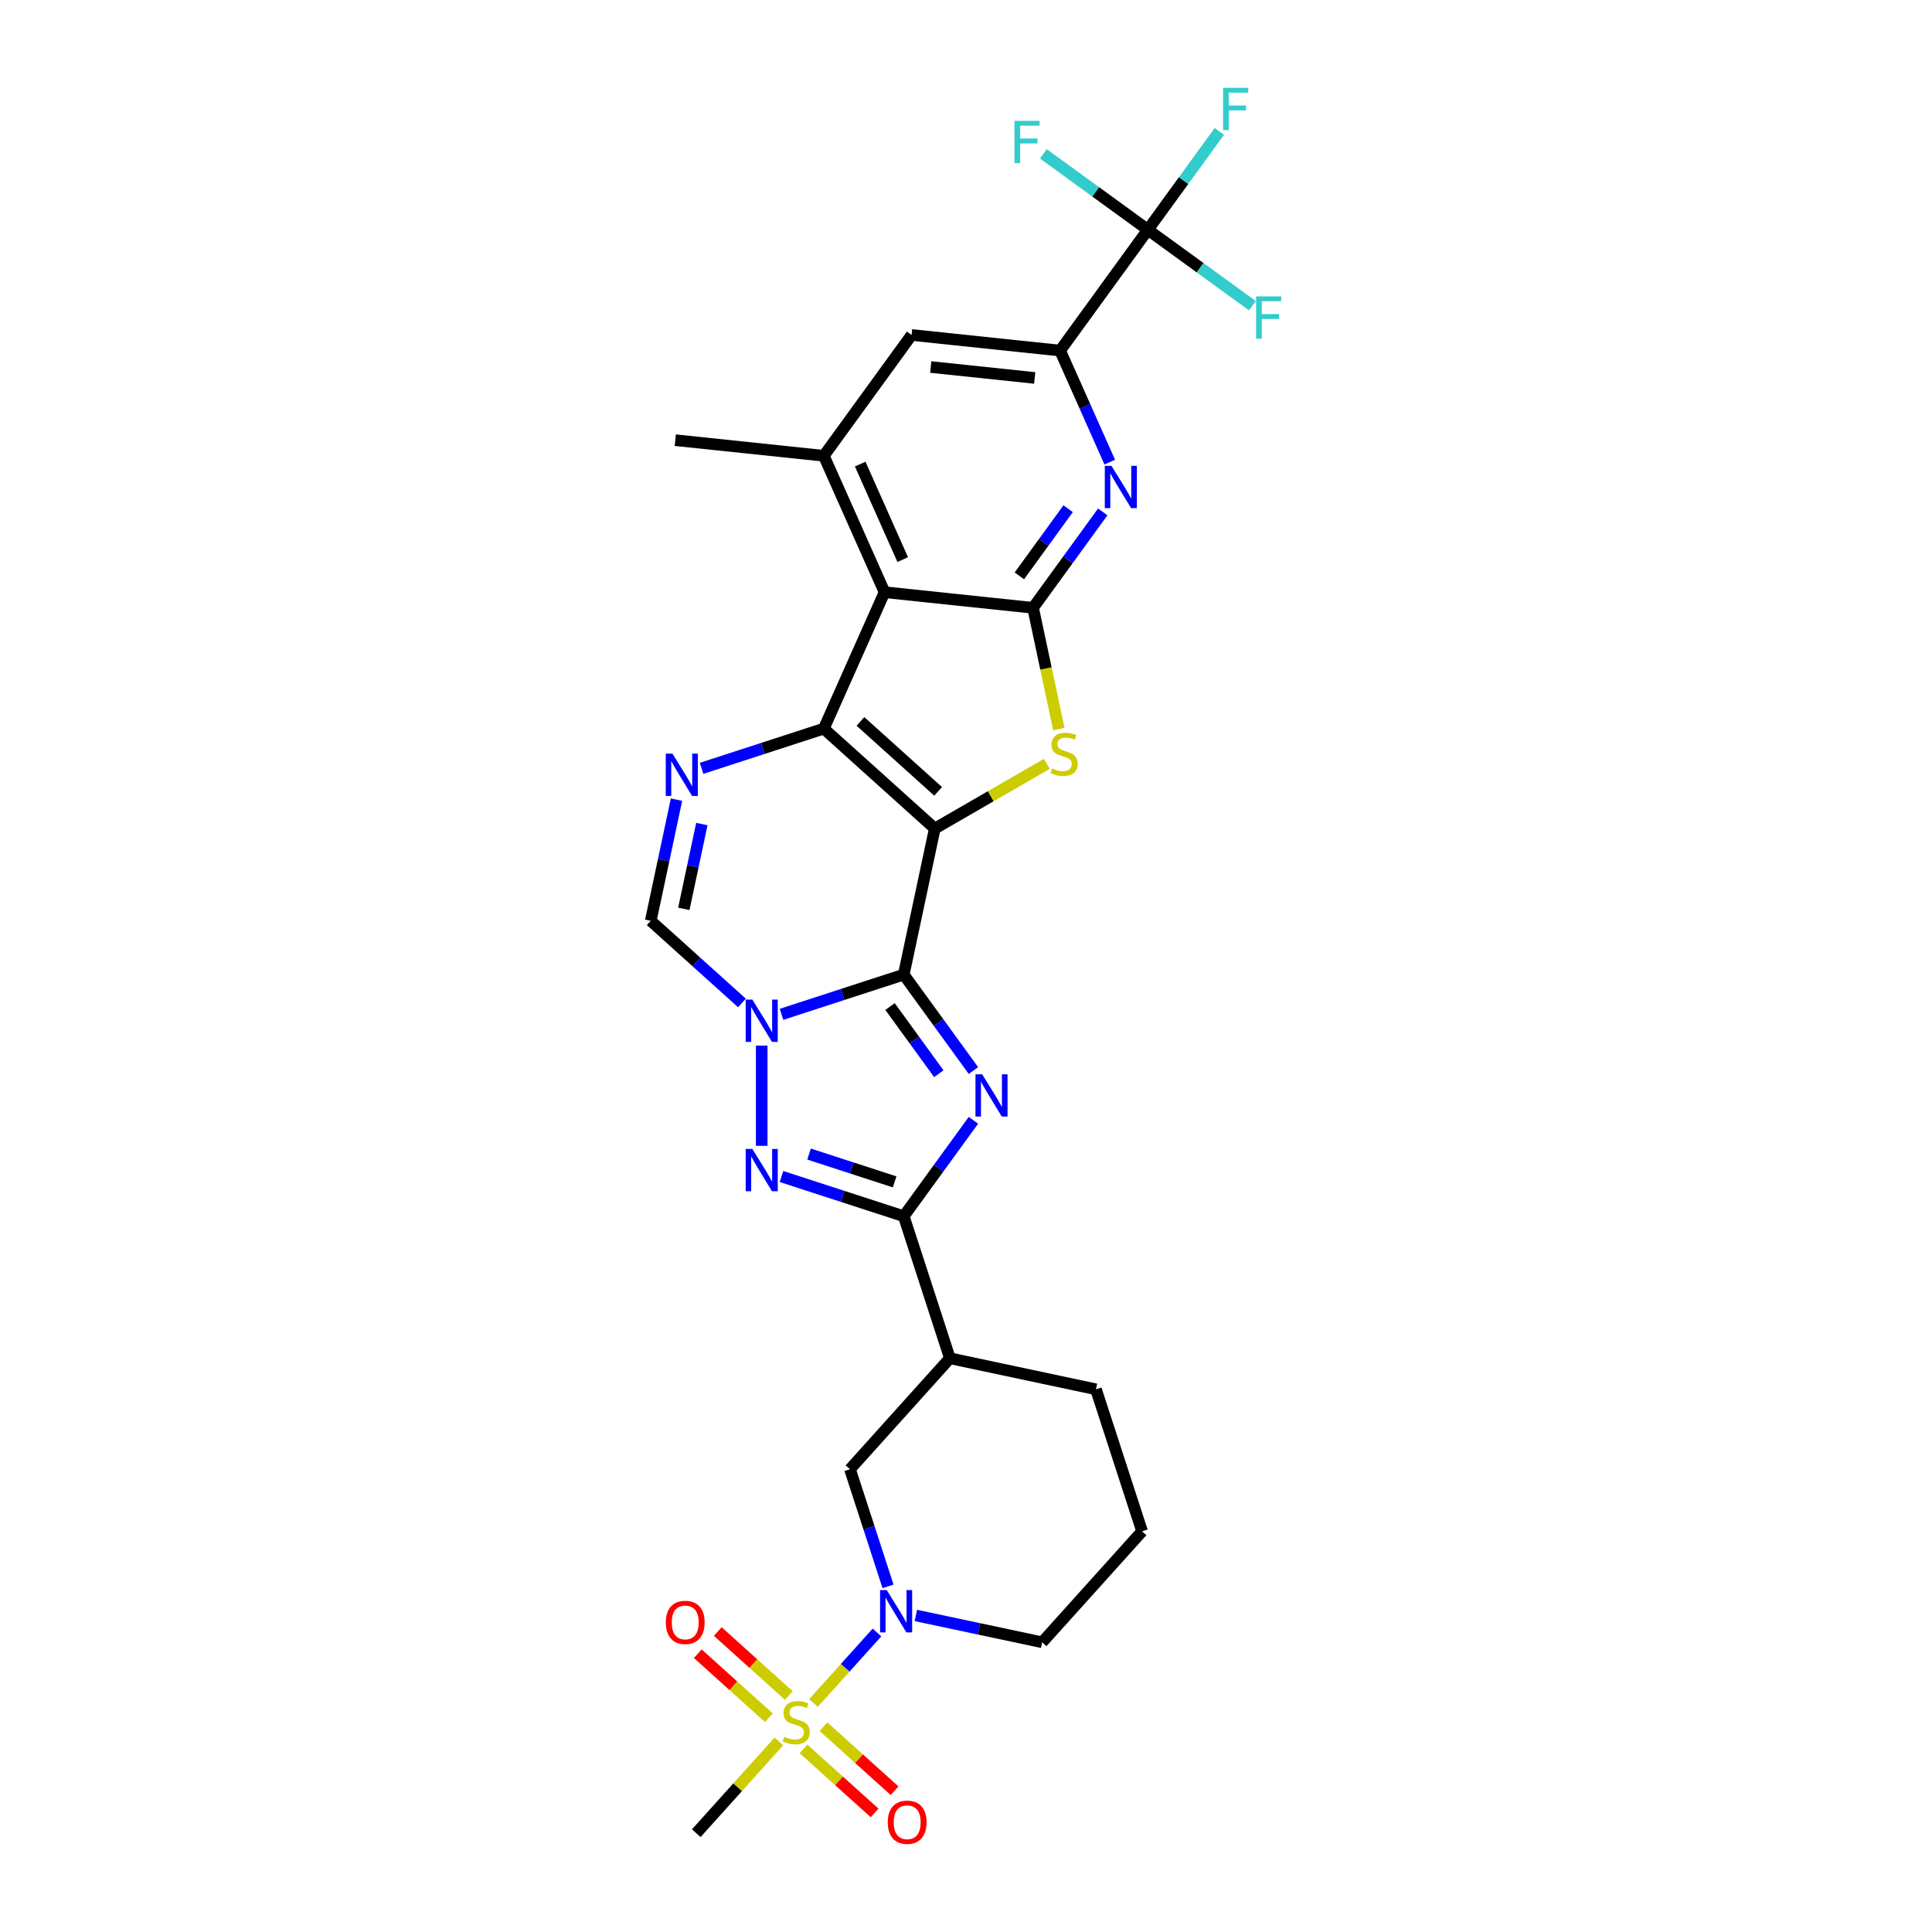 <?xml version='1.0' encoding='iso-8859-1'?>
<svg version='1.1' baseProfile='full'
              xmlns='http://www.w3.org/2000/svg'
                      xmlns:rdkit='http://www.rdkit.org/xml'
                      xmlns:xlink='http://www.w3.org/1999/xlink'
                  xml:space='preserve'
width='1000px' height='1000px' viewBox='0 0 1000 1000'>
<!-- END OF HEADER -->
<rect style='opacity:1.0;fill:#FFFFFF;stroke:none' width='1000' height='1000' x='0' y='0'> </rect>
<path class='bond-0' d='M 483.844,428.853 L 467.774,504.457' style='fill:none;fill-rule:evenodd;stroke:#000000;stroke-width:6px;stroke-linecap:butt;stroke-linejoin:miter;stroke-opacity:1' />
<path class='bond-1' d='M 483.844,428.853 L 426.404,377.134' style='fill:none;fill-rule:evenodd;stroke:#000000;stroke-width:6px;stroke-linecap:butt;stroke-linejoin:miter;stroke-opacity:1' />
<path class='bond-1' d='M 485.572,409.607 L 445.364,373.404' style='fill:none;fill-rule:evenodd;stroke:#000000;stroke-width:6px;stroke-linecap:butt;stroke-linejoin:miter;stroke-opacity:1' />
<path class='bond-4' d='M 483.844,428.853 L 512.837,412.114' style='fill:none;fill-rule:evenodd;stroke:#000000;stroke-width:6px;stroke-linecap:butt;stroke-linejoin:miter;stroke-opacity:1' />
<path class='bond-4' d='M 512.837,412.114 L 541.831,395.374' style='fill:none;fill-rule:evenodd;stroke:#CCCC00;stroke-width:6px;stroke-linecap:butt;stroke-linejoin:miter;stroke-opacity:1' />
<path class='bond-2' d='M 467.774,504.457 L 485.812,529.284' style='fill:none;fill-rule:evenodd;stroke:#000000;stroke-width:6px;stroke-linecap:butt;stroke-linejoin:miter;stroke-opacity:1' />
<path class='bond-2' d='M 485.812,529.284 L 503.85,554.111' style='fill:none;fill-rule:evenodd;stroke:#0000FF;stroke-width:6px;stroke-linecap:butt;stroke-linejoin:miter;stroke-opacity:1' />
<path class='bond-2' d='M 460.679,520.991 L 473.305,538.37' style='fill:none;fill-rule:evenodd;stroke:#000000;stroke-width:6px;stroke-linecap:butt;stroke-linejoin:miter;stroke-opacity:1' />
<path class='bond-2' d='M 473.305,538.37 L 485.932,555.749' style='fill:none;fill-rule:evenodd;stroke:#0000FF;stroke-width:6px;stroke-linecap:butt;stroke-linejoin:miter;stroke-opacity:1' />
<path class='bond-3' d='M 467.774,504.457 L 436.136,514.737' style='fill:none;fill-rule:evenodd;stroke:#000000;stroke-width:6px;stroke-linecap:butt;stroke-linejoin:miter;stroke-opacity:1' />
<path class='bond-3' d='M 436.136,514.737 L 404.498,525.017' style='fill:none;fill-rule:evenodd;stroke:#0000FF;stroke-width:6px;stroke-linecap:butt;stroke-linejoin:miter;stroke-opacity:1' />
<path class='bond-5' d='M 426.404,377.134 L 457.842,306.524' style='fill:none;fill-rule:evenodd;stroke:#000000;stroke-width:6px;stroke-linecap:butt;stroke-linejoin:miter;stroke-opacity:1' />
<path class='bond-10' d='M 426.404,377.134 L 394.766,387.414' style='fill:none;fill-rule:evenodd;stroke:#000000;stroke-width:6px;stroke-linecap:butt;stroke-linejoin:miter;stroke-opacity:1' />
<path class='bond-10' d='M 394.766,387.414 L 363.128,397.694' style='fill:none;fill-rule:evenodd;stroke:#0000FF;stroke-width:6px;stroke-linecap:butt;stroke-linejoin:miter;stroke-opacity:1' />
<path class='bond-7' d='M 503.85,579.865 L 485.812,604.692' style='fill:none;fill-rule:evenodd;stroke:#0000FF;stroke-width:6px;stroke-linecap:butt;stroke-linejoin:miter;stroke-opacity:1' />
<path class='bond-7' d='M 485.812,604.692 L 467.774,629.519' style='fill:none;fill-rule:evenodd;stroke:#000000;stroke-width:6px;stroke-linecap:butt;stroke-linejoin:miter;stroke-opacity:1' />
<path class='bond-9' d='M 394.264,541.219 L 394.264,593.079' style='fill:none;fill-rule:evenodd;stroke:#0000FF;stroke-width:6px;stroke-linecap:butt;stroke-linejoin:miter;stroke-opacity:1' />
<path class='bond-31' d='M 384.03,519.127 L 360.427,497.875' style='fill:none;fill-rule:evenodd;stroke:#0000FF;stroke-width:6px;stroke-linecap:butt;stroke-linejoin:miter;stroke-opacity:1' />
<path class='bond-31' d='M 360.427,497.875 L 336.824,476.623' style='fill:none;fill-rule:evenodd;stroke:#000000;stroke-width:6px;stroke-linecap:butt;stroke-linejoin:miter;stroke-opacity:1' />
<path class='bond-6' d='M 548.051,377.361 L 541.381,345.982' style='fill:none;fill-rule:evenodd;stroke:#CCCC00;stroke-width:6px;stroke-linecap:butt;stroke-linejoin:miter;stroke-opacity:1' />
<path class='bond-6' d='M 541.381,345.982 L 534.711,314.603' style='fill:none;fill-rule:evenodd;stroke:#000000;stroke-width:6px;stroke-linecap:butt;stroke-linejoin:miter;stroke-opacity:1' />
<path class='bond-16' d='M 457.842,306.524 L 426.404,235.913' style='fill:none;fill-rule:evenodd;stroke:#000000;stroke-width:6px;stroke-linecap:butt;stroke-linejoin:miter;stroke-opacity:1' />
<path class='bond-16' d='M 467.248,289.645 L 445.242,240.217' style='fill:none;fill-rule:evenodd;stroke:#000000;stroke-width:6px;stroke-linecap:butt;stroke-linejoin:miter;stroke-opacity:1' />
<path class='bond-30' d='M 457.842,306.524 L 534.711,314.603' style='fill:none;fill-rule:evenodd;stroke:#000000;stroke-width:6px;stroke-linecap:butt;stroke-linejoin:miter;stroke-opacity:1' />
<path class='bond-12' d='M 534.711,314.603 L 552.749,289.776' style='fill:none;fill-rule:evenodd;stroke:#000000;stroke-width:6px;stroke-linecap:butt;stroke-linejoin:miter;stroke-opacity:1' />
<path class='bond-12' d='M 552.749,289.776 L 570.787,264.949' style='fill:none;fill-rule:evenodd;stroke:#0000FF;stroke-width:6px;stroke-linecap:butt;stroke-linejoin:miter;stroke-opacity:1' />
<path class='bond-12' d='M 527.616,298.069 L 540.243,280.69' style='fill:none;fill-rule:evenodd;stroke:#000000;stroke-width:6px;stroke-linecap:butt;stroke-linejoin:miter;stroke-opacity:1' />
<path class='bond-12' d='M 540.243,280.69 L 552.869,263.311' style='fill:none;fill-rule:evenodd;stroke:#0000FF;stroke-width:6px;stroke-linecap:butt;stroke-linejoin:miter;stroke-opacity:1' />
<path class='bond-17' d='M 467.774,629.519 L 491.659,703.029' style='fill:none;fill-rule:evenodd;stroke:#000000;stroke-width:6px;stroke-linecap:butt;stroke-linejoin:miter;stroke-opacity:1' />
<path class='bond-32' d='M 467.774,629.519 L 436.136,619.239' style='fill:none;fill-rule:evenodd;stroke:#000000;stroke-width:6px;stroke-linecap:butt;stroke-linejoin:miter;stroke-opacity:1' />
<path class='bond-32' d='M 436.136,619.239 L 404.498,608.959' style='fill:none;fill-rule:evenodd;stroke:#0000FF;stroke-width:6px;stroke-linecap:butt;stroke-linejoin:miter;stroke-opacity:1' />
<path class='bond-32' d='M 463.059,611.733 L 440.913,604.537' style='fill:none;fill-rule:evenodd;stroke:#000000;stroke-width:6px;stroke-linecap:butt;stroke-linejoin:miter;stroke-opacity:1' />
<path class='bond-32' d='M 440.913,604.537 L 418.766,597.341' style='fill:none;fill-rule:evenodd;stroke:#0000FF;stroke-width:6px;stroke-linecap:butt;stroke-linejoin:miter;stroke-opacity:1' />
<path class='bond-8' d='M 421.056,881.478 L 437.491,863.225' style='fill:none;fill-rule:evenodd;stroke:#CCCC00;stroke-width:6px;stroke-linecap:butt;stroke-linejoin:miter;stroke-opacity:1' />
<path class='bond-8' d='M 437.491,863.225 L 453.925,844.973' style='fill:none;fill-rule:evenodd;stroke:#0000FF;stroke-width:6px;stroke-linecap:butt;stroke-linejoin:miter;stroke-opacity:1' />
<path class='bond-20' d='M 415.884,905.221 L 434.289,921.793' style='fill:none;fill-rule:evenodd;stroke:#CCCC00;stroke-width:6px;stroke-linecap:butt;stroke-linejoin:miter;stroke-opacity:1' />
<path class='bond-20' d='M 434.289,921.793 L 452.694,938.365' style='fill:none;fill-rule:evenodd;stroke:#FF0000;stroke-width:6px;stroke-linecap:butt;stroke-linejoin:miter;stroke-opacity:1' />
<path class='bond-20' d='M 426.228,893.733 L 444.633,910.305' style='fill:none;fill-rule:evenodd;stroke:#CCCC00;stroke-width:6px;stroke-linecap:butt;stroke-linejoin:miter;stroke-opacity:1' />
<path class='bond-20' d='M 444.633,910.305 L 463.038,926.877' style='fill:none;fill-rule:evenodd;stroke:#FF0000;stroke-width:6px;stroke-linecap:butt;stroke-linejoin:miter;stroke-opacity:1' />
<path class='bond-21' d='M 408.327,877.615 L 389.922,861.043' style='fill:none;fill-rule:evenodd;stroke:#CCCC00;stroke-width:6px;stroke-linecap:butt;stroke-linejoin:miter;stroke-opacity:1' />
<path class='bond-21' d='M 389.922,861.043 L 371.517,844.471' style='fill:none;fill-rule:evenodd;stroke:#FF0000;stroke-width:6px;stroke-linecap:butt;stroke-linejoin:miter;stroke-opacity:1' />
<path class='bond-21' d='M 397.983,889.103 L 379.578,872.531' style='fill:none;fill-rule:evenodd;stroke:#CCCC00;stroke-width:6px;stroke-linecap:butt;stroke-linejoin:miter;stroke-opacity:1' />
<path class='bond-21' d='M 379.578,872.531 L 361.173,855.959' style='fill:none;fill-rule:evenodd;stroke:#FF0000;stroke-width:6px;stroke-linecap:butt;stroke-linejoin:miter;stroke-opacity:1' />
<path class='bond-25' d='M 403.155,901.359 L 381.771,925.108' style='fill:none;fill-rule:evenodd;stroke:#CCCC00;stroke-width:6px;stroke-linecap:butt;stroke-linejoin:miter;stroke-opacity:1' />
<path class='bond-25' d='M 381.771,925.108 L 360.386,948.858' style='fill:none;fill-rule:evenodd;stroke:#000000;stroke-width:6px;stroke-linecap:butt;stroke-linejoin:miter;stroke-opacity:1' />
<path class='bond-13' d='M 350.157,413.896 L 343.491,445.259' style='fill:none;fill-rule:evenodd;stroke:#0000FF;stroke-width:6px;stroke-linecap:butt;stroke-linejoin:miter;stroke-opacity:1' />
<path class='bond-13' d='M 343.491,445.259 L 336.824,476.623' style='fill:none;fill-rule:evenodd;stroke:#000000;stroke-width:6px;stroke-linecap:butt;stroke-linejoin:miter;stroke-opacity:1' />
<path class='bond-13' d='M 363.278,426.519 L 358.612,448.473' style='fill:none;fill-rule:evenodd;stroke:#0000FF;stroke-width:6px;stroke-linecap:butt;stroke-linejoin:miter;stroke-opacity:1' />
<path class='bond-13' d='M 358.612,448.473 L 353.945,470.428' style='fill:none;fill-rule:evenodd;stroke:#000000;stroke-width:6px;stroke-linecap:butt;stroke-linejoin:miter;stroke-opacity:1' />
<path class='bond-11' d='M 459.64,821.101 L 449.79,790.785' style='fill:none;fill-rule:evenodd;stroke:#0000FF;stroke-width:6px;stroke-linecap:butt;stroke-linejoin:miter;stroke-opacity:1' />
<path class='bond-11' d='M 449.79,790.785 L 439.94,760.469' style='fill:none;fill-rule:evenodd;stroke:#000000;stroke-width:6px;stroke-linecap:butt;stroke-linejoin:miter;stroke-opacity:1' />
<path class='bond-34' d='M 474.058,836.154 L 506.743,843.101' style='fill:none;fill-rule:evenodd;stroke:#0000FF;stroke-width:6px;stroke-linecap:butt;stroke-linejoin:miter;stroke-opacity:1' />
<path class='bond-34' d='M 506.743,843.101 L 539.428,850.048' style='fill:none;fill-rule:evenodd;stroke:#000000;stroke-width:6px;stroke-linecap:butt;stroke-linejoin:miter;stroke-opacity:1' />
<path class='bond-15' d='M 574.41,239.195 L 561.557,210.328' style='fill:none;fill-rule:evenodd;stroke:#0000FF;stroke-width:6px;stroke-linecap:butt;stroke-linejoin:miter;stroke-opacity:1' />
<path class='bond-15' d='M 561.557,210.328 L 548.705,181.461' style='fill:none;fill-rule:evenodd;stroke:#000000;stroke-width:6px;stroke-linecap:butt;stroke-linejoin:miter;stroke-opacity:1' />
<path class='bond-14' d='M 594.137,118.93 L 548.705,181.461' style='fill:none;fill-rule:evenodd;stroke:#000000;stroke-width:6px;stroke-linecap:butt;stroke-linejoin:miter;stroke-opacity:1' />
<path class='bond-22' d='M 594.137,118.93 L 612.632,93.473' style='fill:none;fill-rule:evenodd;stroke:#000000;stroke-width:6px;stroke-linecap:butt;stroke-linejoin:miter;stroke-opacity:1' />
<path class='bond-22' d='M 612.632,93.473 L 631.128,68.016' style='fill:none;fill-rule:evenodd;stroke:#33CCCC;stroke-width:6px;stroke-linecap:butt;stroke-linejoin:miter;stroke-opacity:1' />
<path class='bond-23' d='M 594.137,118.93 L 621.182,138.58' style='fill:none;fill-rule:evenodd;stroke:#000000;stroke-width:6px;stroke-linecap:butt;stroke-linejoin:miter;stroke-opacity:1' />
<path class='bond-23' d='M 621.182,138.58 L 648.227,158.23' style='fill:none;fill-rule:evenodd;stroke:#33CCCC;stroke-width:6px;stroke-linecap:butt;stroke-linejoin:miter;stroke-opacity:1' />
<path class='bond-24' d='M 594.137,118.93 L 567.091,99.281' style='fill:none;fill-rule:evenodd;stroke:#000000;stroke-width:6px;stroke-linecap:butt;stroke-linejoin:miter;stroke-opacity:1' />
<path class='bond-24' d='M 567.091,99.281 L 540.046,79.631' style='fill:none;fill-rule:evenodd;stroke:#33CCCC;stroke-width:6px;stroke-linecap:butt;stroke-linejoin:miter;stroke-opacity:1' />
<path class='bond-33' d='M 548.705,181.461 L 471.836,173.382' style='fill:none;fill-rule:evenodd;stroke:#000000;stroke-width:6px;stroke-linecap:butt;stroke-linejoin:miter;stroke-opacity:1' />
<path class='bond-33' d='M 535.559,195.623 L 481.75,189.968' style='fill:none;fill-rule:evenodd;stroke:#000000;stroke-width:6px;stroke-linecap:butt;stroke-linejoin:miter;stroke-opacity:1' />
<path class='bond-19' d='M 426.404,235.913 L 471.836,173.382' style='fill:none;fill-rule:evenodd;stroke:#000000;stroke-width:6px;stroke-linecap:butt;stroke-linejoin:miter;stroke-opacity:1' />
<path class='bond-28' d='M 426.404,235.913 L 349.535,227.834' style='fill:none;fill-rule:evenodd;stroke:#000000;stroke-width:6px;stroke-linecap:butt;stroke-linejoin:miter;stroke-opacity:1' />
<path class='bond-18' d='M 491.659,703.029 L 439.94,760.469' style='fill:none;fill-rule:evenodd;stroke:#000000;stroke-width:6px;stroke-linecap:butt;stroke-linejoin:miter;stroke-opacity:1' />
<path class='bond-27' d='M 491.659,703.029 L 567.262,719.099' style='fill:none;fill-rule:evenodd;stroke:#000000;stroke-width:6px;stroke-linecap:butt;stroke-linejoin:miter;stroke-opacity:1' />
<path class='bond-26' d='M 539.428,850.048 L 591.147,792.609' style='fill:none;fill-rule:evenodd;stroke:#000000;stroke-width:6px;stroke-linecap:butt;stroke-linejoin:miter;stroke-opacity:1' />
<path class='bond-29' d='M 567.262,719.099 L 591.147,792.609' style='fill:none;fill-rule:evenodd;stroke:#000000;stroke-width:6px;stroke-linecap:butt;stroke-linejoin:miter;stroke-opacity:1' />
<path  class='atom-3' d='M 508.367 556.043
L 515.54 567.637
Q 516.251 568.781, 517.395 570.853
Q 518.538 572.924, 518.6 573.048
L 518.6 556.043
L 521.507 556.043
L 521.507 577.933
L 518.508 577.933
L 510.809 565.257
Q 509.913 563.773, 508.954 562.072
Q 508.027 560.372, 507.748 559.846
L 507.748 577.933
L 504.904 577.933
L 504.904 556.043
L 508.367 556.043
' fill='#0000FF'/>
<path  class='atom-4' d='M 389.425 517.397
L 396.598 528.991
Q 397.309 530.135, 398.453 532.206
Q 399.597 534.278, 399.659 534.401
L 399.659 517.397
L 402.565 517.397
L 402.565 539.286
L 399.566 539.286
L 391.868 526.61
Q 390.971 525.126, 390.013 523.426
Q 389.085 521.725, 388.807 521.2
L 388.807 539.286
L 385.963 539.286
L 385.963 517.397
L 389.425 517.397
' fill='#0000FF'/>
<path  class='atom-5' d='M 544.598 397.72
Q 544.845 397.812, 545.865 398.245
Q 546.886 398.678, 547.999 398.956
Q 549.143 399.204, 550.256 399.204
Q 552.327 399.204, 553.533 398.214
Q 554.739 397.194, 554.739 395.432
Q 554.739 394.226, 554.12 393.484
Q 553.533 392.742, 552.605 392.34
Q 551.678 391.938, 550.132 391.474
Q 548.184 390.887, 547.009 390.33
Q 545.865 389.774, 545.031 388.599
Q 544.227 387.424, 544.227 385.446
Q 544.227 382.694, 546.082 380.993
Q 547.968 379.293, 551.678 379.293
Q 554.213 379.293, 557.088 380.499
L 556.377 382.879
Q 553.749 381.797, 551.771 381.797
Q 549.637 381.797, 548.463 382.694
Q 547.288 383.56, 547.319 385.075
Q 547.319 386.249, 547.906 386.96
Q 548.524 387.672, 549.39 388.074
Q 550.287 388.475, 551.771 388.939
Q 553.749 389.558, 554.924 390.176
Q 556.099 390.794, 556.934 392.062
Q 557.799 393.298, 557.799 395.432
Q 557.799 398.462, 555.759 400.1
Q 553.749 401.708, 550.379 401.708
Q 548.432 401.708, 546.948 401.275
Q 545.494 400.873, 543.763 400.162
L 544.598 397.72
' fill='#CCCC00'/>
<path  class='atom-9' d='M 405.922 898.931
Q 406.169 899.024, 407.19 899.457
Q 408.21 899.889, 409.323 900.168
Q 410.467 900.415, 411.58 900.415
Q 413.651 900.415, 414.857 899.426
Q 416.063 898.405, 416.063 896.643
Q 416.063 895.437, 415.444 894.695
Q 414.857 893.953, 413.93 893.551
Q 413.002 893.149, 411.456 892.686
Q 409.508 892.098, 408.334 891.542
Q 407.19 890.985, 406.355 889.81
Q 405.551 888.636, 405.551 886.657
Q 405.551 883.905, 407.406 882.205
Q 409.292 880.504, 413.002 880.504
Q 415.537 880.504, 418.413 881.71
L 417.701 884.091
Q 415.073 883.009, 413.095 883.009
Q 410.961 883.009, 409.787 883.905
Q 408.612 884.771, 408.643 886.286
Q 408.643 887.461, 409.23 888.172
Q 409.848 888.883, 410.714 889.285
Q 411.611 889.687, 413.095 890.151
Q 415.073 890.769, 416.248 891.387
Q 417.423 892.006, 418.258 893.273
Q 419.124 894.51, 419.124 896.643
Q 419.124 899.673, 417.083 901.312
Q 415.073 902.919, 411.703 902.919
Q 409.756 902.919, 408.272 902.486
Q 406.819 902.085, 405.087 901.373
L 405.922 898.931
' fill='#CCCC00'/>
<path  class='atom-10' d='M 389.425 594.69
L 396.598 606.284
Q 397.309 607.428, 398.453 609.499
Q 399.597 611.57, 399.659 611.694
L 399.659 594.69
L 402.565 594.69
L 402.565 616.579
L 399.566 616.579
L 391.868 603.903
Q 390.971 602.419, 390.013 600.719
Q 389.085 599.018, 388.807 598.493
L 388.807 616.579
L 385.963 616.579
L 385.963 594.69
L 389.425 594.69
' fill='#0000FF'/>
<path  class='atom-11' d='M 348.056 390.074
L 355.229 401.668
Q 355.94 402.812, 357.084 404.884
Q 358.228 406.955, 358.289 407.079
L 358.289 390.074
L 361.196 390.074
L 361.196 411.964
L 358.197 411.964
L 350.498 399.288
Q 349.602 397.804, 348.643 396.103
Q 347.716 394.403, 347.437 393.877
L 347.437 411.964
L 344.593 411.964
L 344.593 390.074
L 348.056 390.074
' fill='#0000FF'/>
<path  class='atom-12' d='M 458.986 823.034
L 466.159 834.628
Q 466.87 835.772, 468.014 837.843
Q 469.158 839.914, 469.219 840.038
L 469.219 823.034
L 472.126 823.034
L 472.126 844.923
L 469.127 844.923
L 461.428 832.247
Q 460.532 830.763, 459.573 829.063
Q 458.646 827.362, 458.367 826.837
L 458.367 844.923
L 455.523 844.923
L 455.523 823.034
L 458.986 823.034
' fill='#0000FF'/>
<path  class='atom-13' d='M 575.304 241.127
L 582.477 252.721
Q 583.188 253.865, 584.332 255.937
Q 585.476 258.008, 585.538 258.132
L 585.538 241.127
L 588.444 241.127
L 588.444 263.017
L 585.445 263.017
L 577.747 250.341
Q 576.85 248.857, 575.892 247.156
Q 574.964 245.456, 574.686 244.93
L 574.686 263.017
L 571.842 263.017
L 571.842 241.127
L 575.304 241.127
' fill='#0000FF'/>
<path  class='atom-21' d='M 459.497 943.199
Q 459.497 937.943, 462.094 935.006
Q 464.691 932.069, 469.545 932.069
Q 474.399 932.069, 476.996 935.006
Q 479.593 937.943, 479.593 943.199
Q 479.593 948.517, 476.965 951.546
Q 474.337 954.545, 469.545 954.545
Q 464.722 954.545, 462.094 951.546
Q 459.497 948.548, 459.497 943.199
M 469.545 952.072
Q 472.884 952.072, 474.677 949.846
Q 476.501 947.589, 476.501 943.199
Q 476.501 938.901, 474.677 936.737
Q 472.884 934.542, 469.545 934.542
Q 466.206 934.542, 464.382 936.706
Q 462.589 938.87, 462.589 943.199
Q 462.589 947.62, 464.382 949.846
Q 466.206 952.072, 469.545 952.072
' fill='#FF0000'/>
<path  class='atom-22' d='M 344.618 839.761
Q 344.618 834.505, 347.215 831.568
Q 349.812 828.631, 354.666 828.631
Q 359.52 828.631, 362.117 831.568
Q 364.714 834.505, 364.714 839.761
Q 364.714 845.079, 362.086 848.109
Q 359.458 851.108, 354.666 851.108
Q 349.843 851.108, 347.215 848.109
Q 344.618 845.11, 344.618 839.761
M 354.666 848.634
Q 358.005 848.634, 359.798 846.408
Q 361.622 844.151, 361.622 839.761
Q 361.622 835.464, 359.798 833.299
Q 358.005 831.104, 354.666 831.104
Q 351.327 831.104, 349.503 833.268
Q 347.709 835.433, 347.709 839.761
Q 347.709 844.182, 349.503 846.408
Q 351.327 848.634, 354.666 848.634
' fill='#FF0000'/>
<path  class='atom-23' d='M 633.06 45.455
L 646.076 45.455
L 646.076 47.959
L 635.997 47.959
L 635.997 54.606
L 644.963 54.606
L 644.963 57.141
L 635.997 57.141
L 635.997 67.344
L 633.06 67.344
L 633.06 45.455
' fill='#33CCCC'/>
<path  class='atom-24' d='M 650.16 153.417
L 663.176 153.417
L 663.176 155.922
L 653.097 155.922
L 653.097 162.569
L 662.063 162.569
L 662.063 165.104
L 653.097 165.104
L 653.097 175.307
L 650.16 175.307
L 650.16 153.417
' fill='#33CCCC'/>
<path  class='atom-25' d='M 525.097 62.554
L 538.113 62.554
L 538.113 65.058
L 528.034 65.058
L 528.034 71.706
L 537 71.706
L 537 74.241
L 528.034 74.241
L 528.034 84.444
L 525.097 84.444
L 525.097 62.554
' fill='#33CCCC'/>
</svg>
